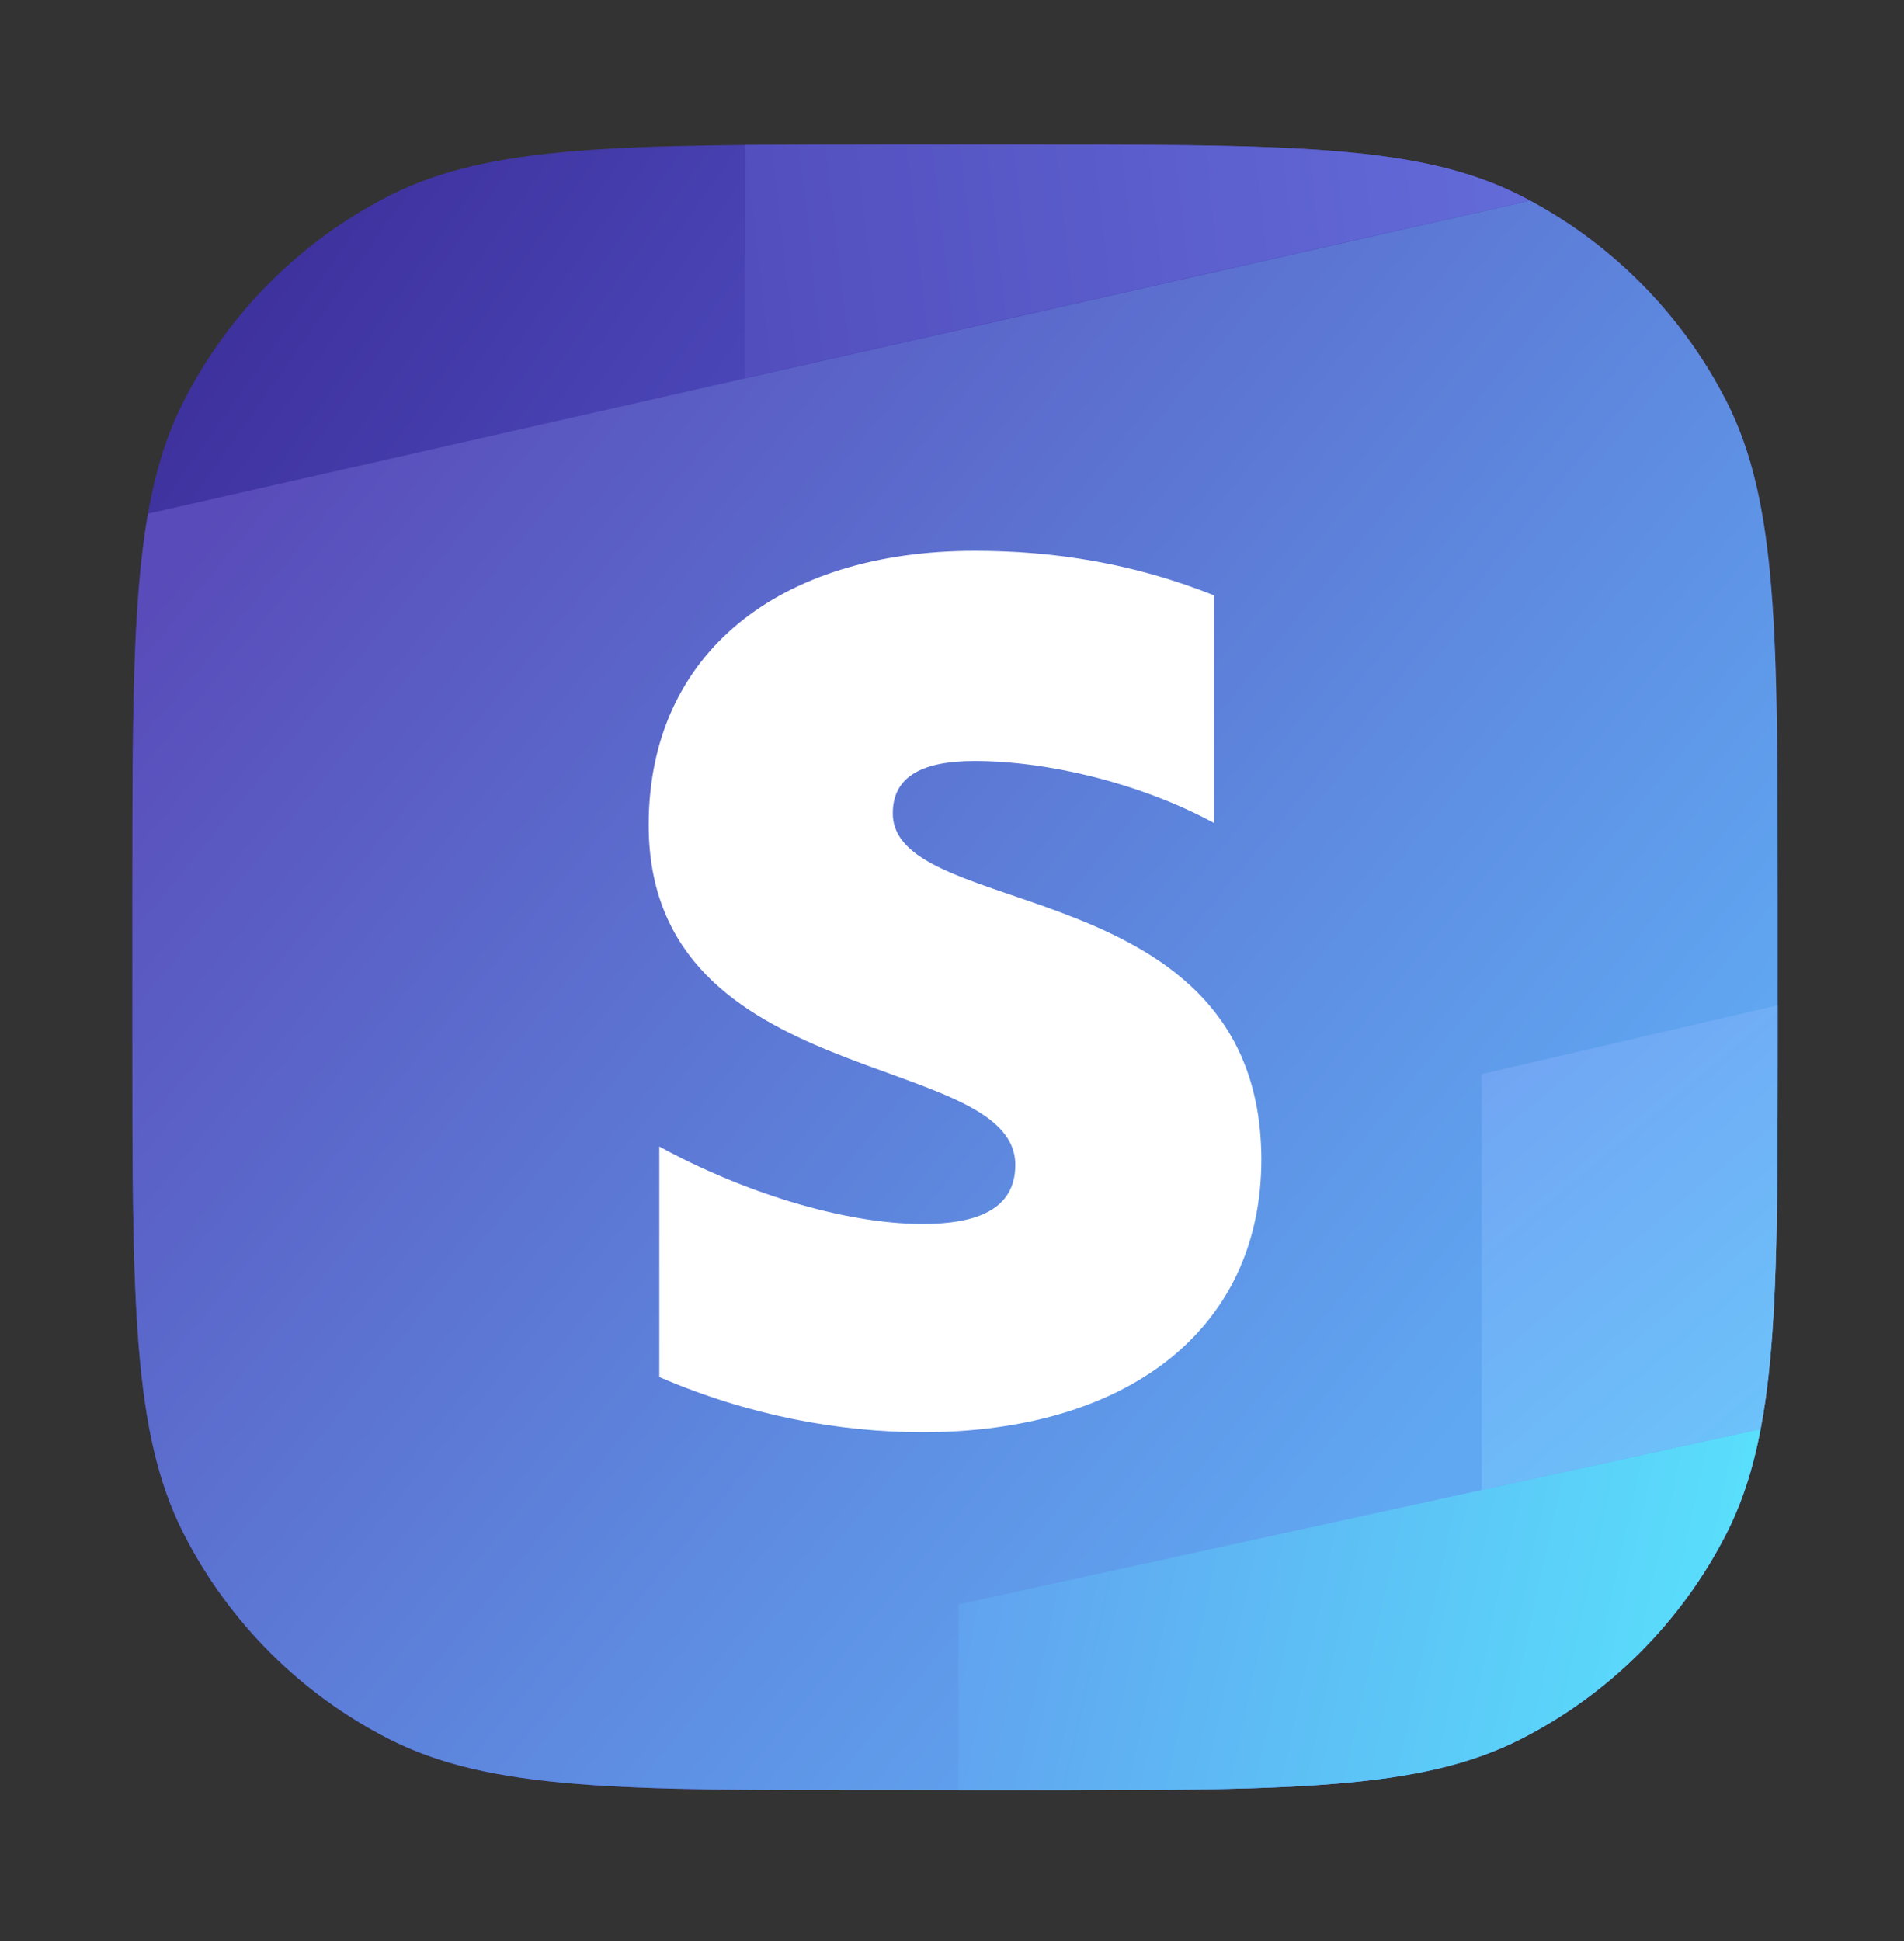 <svg width="52" height="53" viewBox="0 0 52 53" fill="none" xmlns="http://www.w3.org/2000/svg">
<rect x="0" y="0" width="52" height="53" fill="#333333" stroke="none"/>
<path d="M5.015 10.957C3.615 13.704 3.615 17.299 3.615 24.489V28.341C3.615 35.531 3.615 39.126 5.015 41.872C6.245 44.288 8.209 46.252 10.625 47.483C13.371 48.882 16.967 48.882 24.157 48.882H28.008C35.199 48.882 38.794 48.882 41.54 47.483C43.956 46.252 45.92 44.288 47.151 41.872C48.55 39.126 48.55 35.531 48.55 28.341V24.489C48.55 17.299 48.55 13.704 47.151 10.957C45.92 8.542 43.956 6.578 41.54 5.347C38.794 3.948 35.199 3.948 28.008 3.948H24.157C16.967 3.948 13.371 3.948 10.625 5.347C8.209 6.578 6.245 8.542 5.015 10.957Z" fill="url(#paint0_linear_2432_9149)"/>
<path d="M4.041 14.025C3.615 16.444 3.615 19.654 3.615 24.489V28.341C3.615 35.531 3.615 39.126 5.015 41.873C6.245 44.288 8.209 46.252 10.625 47.483C13.371 48.882 16.967 48.882 24.157 48.882H28.008C35.199 48.882 38.794 48.882 41.54 47.483C43.956 46.252 45.92 44.288 47.151 41.873C48.55 39.126 48.55 35.531 48.55 28.341V24.489C48.55 17.299 48.55 13.704 47.151 10.958C45.962 8.626 44.091 6.715 41.79 5.478L4.041 14.025Z" fill="url(#paint1_linear_2432_9149)"/>
<path d="M48.085 39.02C47.879 40.104 47.581 41.028 47.151 41.873C45.92 44.288 43.956 46.252 41.54 47.483C38.876 48.841 35.413 48.881 28.644 48.883H26.177V43.806L48.085 39.02Z" fill="url(#paint2_linear_2432_9149)"/>
<path d="M28.009 3.948H24.157C22.758 3.948 21.496 3.948 20.349 3.958V10.319L41.787 5.476C41.705 5.432 41.623 5.389 41.54 5.347C40.016 4.57 38.23 4.224 35.712 4.071C33.694 3.948 31.207 3.948 28.009 3.948Z" fill="url(#paint3_linear_2432_9149)"/>
<path d="M48.55 28.619C48.55 33.443 48.542 36.622 48.085 39.02L40.466 40.684V29.329L48.55 27.449V28.619Z" fill="url(#paint4_linear_2432_9149)"/>
<path fill-rule="evenodd" clip-rule="evenodd" d="M24.383 22.207C24.383 21.176 25.226 20.779 26.622 20.779C28.625 20.779 31.155 21.388 33.158 22.472V16.257C30.97 15.385 28.81 15.041 26.622 15.041C21.273 15.041 17.716 17.844 17.716 22.525C17.716 29.824 27.729 28.66 27.729 31.807C27.729 33.024 26.675 33.42 25.2 33.42C23.012 33.42 20.219 32.521 18.006 31.305V37.599C20.456 38.657 22.933 39.106 25.2 39.106C30.681 39.106 34.449 36.382 34.449 31.648C34.422 23.768 24.383 25.169 24.383 22.207Z" fill="white"/>
<defs>
<linearGradient id="paint0_linear_2432_9149" x1="3.615" y1="3.948" x2="18.374" y2="14.382" gradientUnits="userSpaceOnUse">
<stop stop-color="#392993"/>
<stop offset="1" stop-color="#4B47B9"/>
</linearGradient>
<linearGradient id="paint1_linear_2432_9149" x1="5.307" y1="14.499" x2="37.889" y2="41.373" gradientUnits="userSpaceOnUse">
<stop stop-color="#594BB9"/>
<stop offset="1" stop-color="#60A8F2"/>
</linearGradient>
<linearGradient id="paint2_linear_2432_9149" x1="26.177" y1="43.994" x2="48.55" y2="48.883" gradientUnits="userSpaceOnUse">
<stop stop-color="#61A2EF"/>
<stop offset="1" stop-color="#58E6FD"/>
</linearGradient>
<linearGradient id="paint3_linear_2432_9149" x1="20.349" y1="7.144" x2="48.55" y2="3.948" gradientUnits="userSpaceOnUse">
<stop stop-color="#534EBE"/>
<stop offset="1" stop-color="#6875E2"/>
</linearGradient>
<linearGradient id="paint4_linear_2432_9149" x1="40.466" y1="29.423" x2="48.55" y2="39.106" gradientUnits="userSpaceOnUse">
<stop stop-color="#71A5F3"/>
<stop offset="1" stop-color="#6CC3FA"/>
</linearGradient>
</defs>
</svg>

